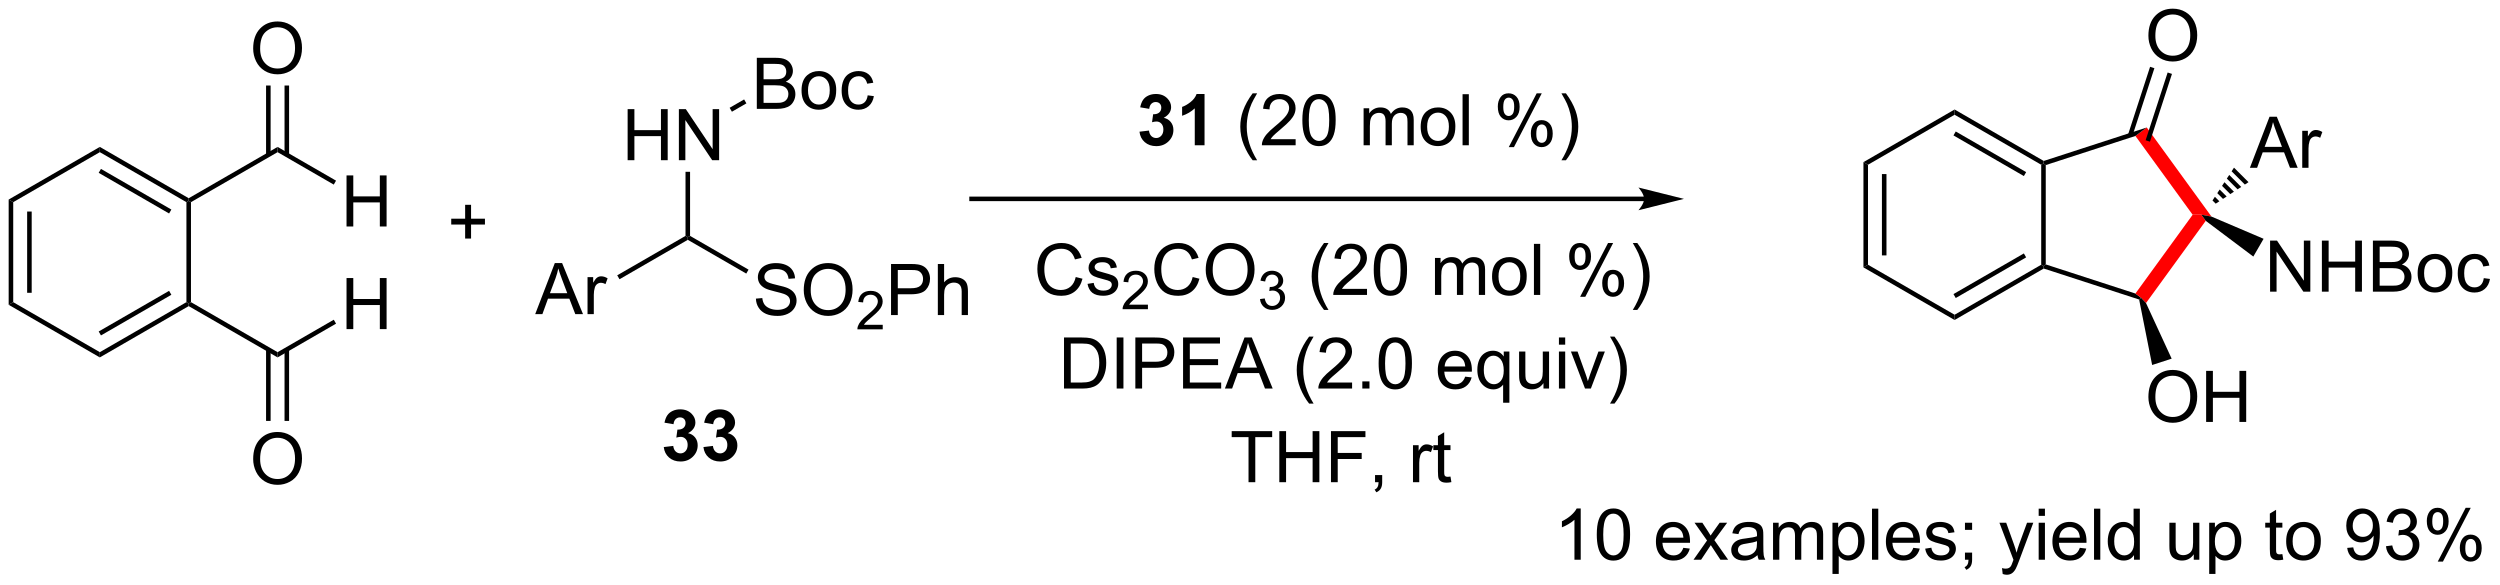 <?xml version="1.0" encoding="UTF-8"?>
<!DOCTYPE svg PUBLIC '-//W3C//DTD SVG 1.0//EN'
          'http://www.w3.org/TR/2001/REC-SVG-20010904/DTD/svg10.dtd'>
<svg stroke-dasharray="none" shape-rendering="auto" xmlns="http://www.w3.org/2000/svg" font-family="'Dialog'" text-rendering="auto" width="769" fill-opacity="1" color-interpolation="auto" color-rendering="auto" preserveAspectRatio="xMidYMid meet" font-size="12px" viewBox="0 0 769 180" fill="black" xmlns:xlink="http://www.w3.org/1999/xlink" stroke="black" image-rendering="auto" stroke-miterlimit="10" stroke-linecap="square" stroke-linejoin="miter" font-style="normal" stroke-width="1" height="180" stroke-dashoffset="0" font-weight="normal" stroke-opacity="1"
><!--Generated by the Batik Graphics2D SVG Generator--><defs id="genericDefs"
  /><g
  ><defs id="defs1"
    ><clipPath clipPathUnits="userSpaceOnUse" id="clipPath1"
      ><path d="M0.633 1.598 L288.844 1.598 L288.844 68.894 L0.633 68.894 L0.633 1.598 Z"
      /></clipPath
      ><clipPath clipPathUnits="userSpaceOnUse" id="clipPath2"
      ><path d="M1.741 0.592 L1.741 66.017 L281.938 66.017 L281.938 0.592 Z"
      /></clipPath
    ></defs
    ><g transform="scale(2.667,2.667) translate(-0.633,-1.598) matrix(1.029,0,0,1.029,-1.158,0.989)"
    ><path d="M186.024 22.628 L110.639 22.628 L110.384 22.628 L110.384 23.138 L110.639 23.138 L186.024 23.138 L186.279 23.138 L186.279 22.628 L186.024 22.628 ZM190.488 22.883 L185.386 21.608 C185.386 21.608 186.024 22.325 186.024 22.883 C186.024 23.441 185.386 24.159 185.386 24.159 Z" stroke="none" clip-path="url(#clipPath2)"
    /></g
    ><g transform="matrix(2.743,0,0,2.743,-4.776,-1.623)"
    ><path d="M129.523 15.36 L130.585 15.233 Q130.635 15.639 130.856 15.855 Q131.08 16.069 131.398 16.069 Q131.736 16.069 131.968 15.811 Q132.202 15.553 132.202 15.115 Q132.202 14.701 131.978 14.459 Q131.757 14.217 131.437 14.217 Q131.226 14.217 130.931 14.298 L131.054 13.404 Q131.499 13.415 131.734 13.212 Q131.968 13.006 131.968 12.665 Q131.968 12.376 131.796 12.204 Q131.624 12.032 131.338 12.032 Q131.056 12.032 130.856 12.227 Q130.658 12.423 130.616 12.798 L129.603 12.626 Q129.71 12.108 129.921 11.798 Q130.135 11.485 130.515 11.308 Q130.898 11.131 131.369 11.131 Q132.179 11.131 132.666 11.647 Q133.07 12.069 133.07 12.6 Q133.07 13.352 132.244 13.803 Q132.736 13.907 133.03 14.274 Q133.327 14.641 133.327 15.162 Q133.327 15.915 132.775 16.449 Q132.226 16.98 131.405 16.98 Q130.627 16.98 130.114 16.532 Q129.603 16.084 129.523 15.36 ZM136.818 16.881 L135.722 16.881 L135.722 12.743 Q135.12 13.306 134.303 13.576 L134.303 12.579 Q134.732 12.438 135.235 12.048 Q135.74 11.654 135.928 11.131 L136.818 11.131 L136.818 16.881 Z" stroke="none" clip-path="url(#clipPath2)"
    /></g
    ><g transform="matrix(2.743,0,0,2.743,-4.776,-1.623)"
    ><path d="M142.214 18.566 Q141.631 17.831 141.227 16.847 Q140.826 15.86 140.826 14.806 Q140.826 13.876 141.128 13.024 Q141.48 12.037 142.214 11.056 L142.717 11.056 Q142.245 11.868 142.092 12.217 Q141.855 12.756 141.717 13.342 Q141.55 14.071 141.55 14.811 Q141.55 16.688 142.717 18.566 L142.214 18.566 ZM147.034 16.204 L147.034 16.881 L143.248 16.881 Q143.24 16.626 143.331 16.391 Q143.475 16.006 143.792 15.631 Q144.113 15.256 144.714 14.764 Q145.646 13.998 145.975 13.55 Q146.303 13.102 146.303 12.704 Q146.303 12.287 146.003 12.001 Q145.706 11.712 145.225 11.712 Q144.717 11.712 144.412 12.016 Q144.107 12.321 144.105 12.86 L143.381 12.787 Q143.456 11.977 143.941 11.556 Q144.425 11.131 145.24 11.131 Q146.066 11.131 146.545 11.589 Q147.027 12.045 147.027 12.72 Q147.027 13.063 146.886 13.397 Q146.745 13.727 146.417 14.095 Q146.092 14.462 145.334 15.102 Q144.701 15.634 144.521 15.824 Q144.342 16.014 144.225 16.204 L147.034 16.204 ZM147.788 14.056 Q147.788 13.04 147.997 12.423 Q148.205 11.803 148.616 11.467 Q149.03 11.131 149.655 11.131 Q150.116 11.131 150.463 11.316 Q150.812 11.501 151.038 11.852 Q151.265 12.201 151.393 12.704 Q151.523 13.204 151.523 14.056 Q151.523 15.063 151.314 15.683 Q151.109 16.303 150.695 16.641 Q150.283 16.98 149.655 16.98 Q148.827 16.98 148.353 16.384 Q147.788 15.67 147.788 14.056 ZM148.51 14.056 Q148.51 15.467 148.84 15.933 Q149.171 16.399 149.655 16.399 Q150.14 16.399 150.468 15.931 Q150.799 15.462 150.799 14.056 Q150.799 12.641 150.468 12.178 Q150.14 11.712 149.648 11.712 Q149.163 11.712 148.874 12.123 Q148.51 12.647 148.51 14.056 ZM154.655 16.881 L154.655 12.733 L155.283 12.733 L155.283 13.313 Q155.478 13.009 155.801 12.824 Q156.127 12.639 156.541 12.639 Q157.002 12.639 157.296 12.832 Q157.593 13.022 157.713 13.365 Q158.205 12.639 158.994 12.639 Q159.611 12.639 159.942 12.98 Q160.275 13.321 160.275 14.032 L160.275 16.881 L159.577 16.881 L159.577 14.266 Q159.577 13.845 159.507 13.66 Q159.439 13.475 159.26 13.363 Q159.08 13.248 158.838 13.248 Q158.4 13.248 158.111 13.54 Q157.822 13.829 157.822 14.47 L157.822 16.881 L157.119 16.881 L157.119 14.186 Q157.119 13.717 156.947 13.483 Q156.775 13.248 156.385 13.248 Q156.088 13.248 155.835 13.404 Q155.585 13.561 155.471 13.863 Q155.359 14.162 155.359 14.727 L155.359 16.881 L154.655 16.881 ZM161.056 14.806 Q161.056 13.654 161.697 13.1 Q162.234 12.639 163.002 12.639 Q163.859 12.639 164.4 13.199 Q164.945 13.759 164.945 14.748 Q164.945 15.548 164.702 16.009 Q164.463 16.467 164.005 16.722 Q163.546 16.975 163.002 16.975 Q162.132 16.975 161.593 16.418 Q161.056 15.858 161.056 14.806 ZM161.78 14.806 Q161.78 15.602 162.127 16.001 Q162.476 16.397 163.002 16.397 Q163.525 16.397 163.872 15.998 Q164.221 15.6 164.221 14.782 Q164.221 14.014 163.872 13.618 Q163.523 13.22 163.002 13.22 Q162.476 13.22 162.127 13.615 Q161.78 14.009 161.78 14.806 ZM165.753 16.881 L165.753 11.154 L166.456 11.154 L166.456 16.881 L165.753 16.881 ZM169.706 12.529 Q169.706 11.915 170.014 11.485 Q170.323 11.056 170.909 11.056 Q171.448 11.056 171.8 11.441 Q172.154 11.826 172.154 12.571 Q172.154 13.298 171.797 13.691 Q171.441 14.084 170.917 14.084 Q170.396 14.084 170.05 13.699 Q169.706 13.311 169.706 12.529 ZM170.928 11.54 Q170.667 11.54 170.493 11.766 Q170.318 11.993 170.318 12.6 Q170.318 13.149 170.493 13.376 Q170.67 13.6 170.928 13.6 Q171.193 13.6 171.368 13.373 Q171.542 13.147 171.542 12.545 Q171.542 11.99 171.365 11.766 Q171.191 11.54 170.928 11.54 ZM170.933 17.092 L174.066 11.056 L174.636 11.056 L171.514 17.092 L170.933 17.092 ZM173.409 15.537 Q173.409 14.92 173.717 14.493 Q174.027 14.063 174.615 14.063 Q175.154 14.063 175.508 14.449 Q175.863 14.834 175.863 15.579 Q175.863 16.305 175.503 16.699 Q175.146 17.092 174.62 17.092 Q174.1 17.092 173.753 16.704 Q173.409 16.313 173.409 15.537 ZM174.636 14.548 Q174.37 14.548 174.196 14.774 Q174.021 15.001 174.021 15.608 Q174.021 16.154 174.196 16.381 Q174.373 16.608 174.631 16.608 Q174.902 16.608 175.073 16.381 Q175.248 16.154 175.248 15.553 Q175.248 14.998 175.071 14.774 Q174.896 14.548 174.636 14.548 ZM177.343 18.566 L176.838 18.566 Q178.007 16.688 178.007 14.811 Q178.007 14.076 177.838 13.352 Q177.705 12.766 177.468 12.227 Q177.314 11.876 176.838 11.056 L177.343 11.056 Q178.077 12.037 178.429 13.024 Q178.728 13.876 178.728 14.806 Q178.728 15.86 178.325 16.847 Q177.921 17.831 177.343 18.566 Z" stroke="none" clip-path="url(#clipPath2)"
    /></g
    ><g transform="matrix(2.743,0,0,2.743,-4.776,-1.623)"
    ><path d="M179.004 63.36 L178.3 63.36 L178.3 58.878 Q178.045 59.12 177.634 59.362 Q177.222 59.605 176.894 59.727 L176.894 59.047 Q177.483 58.769 177.923 58.375 Q178.366 57.98 178.55 57.61 L179.004 57.61 L179.004 63.36 ZM180.804 60.534 Q180.804 59.519 181.013 58.901 Q181.221 58.282 181.633 57.946 Q182.047 57.61 182.672 57.61 Q183.133 57.61 183.479 57.795 Q183.828 57.98 184.054 58.331 Q184.281 58.68 184.409 59.183 Q184.539 59.683 184.539 60.534 Q184.539 61.542 184.331 62.162 Q184.125 62.782 183.711 63.12 Q183.299 63.459 182.672 63.459 Q181.844 63.459 181.37 62.862 Q180.804 62.149 180.804 60.534 ZM181.526 60.534 Q181.526 61.946 181.857 62.412 Q182.187 62.878 182.672 62.878 Q183.156 62.878 183.484 62.409 Q183.815 61.941 183.815 60.534 Q183.815 59.12 183.484 58.657 Q183.156 58.191 182.664 58.191 Q182.179 58.191 181.89 58.602 Q181.526 59.125 181.526 60.534 ZM190.51 62.024 L191.237 62.112 Q191.065 62.75 190.599 63.102 Q190.135 63.453 189.414 63.453 Q188.502 63.453 187.969 62.894 Q187.437 62.331 187.437 61.321 Q187.437 60.274 187.976 59.696 Q188.515 59.118 189.375 59.118 Q190.206 59.118 190.732 59.685 Q191.26 60.25 191.26 61.276 Q191.26 61.339 191.258 61.464 L188.164 61.464 Q188.203 62.149 188.549 62.513 Q188.898 62.875 189.416 62.875 Q189.804 62.875 190.078 62.672 Q190.351 62.469 190.51 62.024 ZM188.203 60.886 L190.518 60.886 Q190.471 60.362 190.252 60.102 Q189.916 59.696 189.383 59.696 Q188.898 59.696 188.567 60.021 Q188.237 60.344 188.203 60.886 ZM191.652 63.36 L193.168 61.203 L191.764 59.211 L192.644 59.211 L193.28 60.183 Q193.459 60.461 193.569 60.649 Q193.741 60.391 193.887 60.191 L194.584 59.211 L195.425 59.211 L193.991 61.164 L195.535 63.36 L194.67 63.36 L193.819 62.071 L193.592 61.722 L192.504 63.36 L191.652 63.36 ZM198.827 62.847 Q198.436 63.18 198.074 63.318 Q197.715 63.453 197.3 63.453 Q196.616 63.453 196.249 63.12 Q195.881 62.784 195.881 62.266 Q195.881 61.961 196.019 61.709 Q196.16 61.456 196.384 61.305 Q196.608 61.151 196.889 61.073 Q197.097 61.019 197.514 60.969 Q198.366 60.868 198.769 60.727 Q198.772 60.581 198.772 60.542 Q198.772 60.112 198.574 59.938 Q198.303 59.698 197.772 59.698 Q197.277 59.698 197.04 59.873 Q196.803 60.047 196.691 60.487 L196.004 60.394 Q196.097 59.953 196.311 59.683 Q196.527 59.409 196.933 59.263 Q197.34 59.118 197.874 59.118 Q198.405 59.118 198.735 59.243 Q199.069 59.368 199.225 59.558 Q199.381 59.745 199.444 60.034 Q199.48 60.214 199.48 60.683 L199.48 61.62 Q199.48 62.602 199.524 62.862 Q199.569 63.12 199.702 63.36 L198.967 63.36 Q198.858 63.141 198.827 62.847 ZM198.769 61.276 Q198.387 61.433 197.621 61.542 Q197.186 61.605 197.006 61.683 Q196.827 61.761 196.728 61.912 Q196.631 62.063 196.631 62.245 Q196.631 62.526 196.845 62.714 Q197.058 62.901 197.467 62.901 Q197.874 62.901 198.189 62.724 Q198.506 62.547 198.655 62.237 Q198.769 62 198.769 61.534 L198.769 61.276 ZM200.57 63.36 L200.57 59.211 L201.198 59.211 L201.198 59.792 Q201.393 59.487 201.716 59.303 Q202.041 59.118 202.456 59.118 Q202.916 59.118 203.211 59.31 Q203.508 59.5 203.627 59.844 Q204.12 59.118 204.909 59.118 Q205.526 59.118 205.857 59.459 Q206.19 59.8 206.19 60.511 L206.19 63.36 L205.492 63.36 L205.492 60.745 Q205.492 60.323 205.422 60.138 Q205.354 59.953 205.174 59.842 Q204.995 59.727 204.752 59.727 Q204.315 59.727 204.026 60.019 Q203.737 60.308 203.737 60.948 L203.737 63.36 L203.034 63.36 L203.034 60.664 Q203.034 60.196 202.862 59.961 Q202.69 59.727 202.299 59.727 Q202.002 59.727 201.75 59.883 Q201.5 60.039 201.385 60.342 Q201.273 60.641 201.273 61.206 L201.273 63.36 L200.57 63.36 ZM207.234 64.951 L207.234 59.211 L207.875 59.211 L207.875 59.75 Q208.101 59.433 208.385 59.276 Q208.672 59.118 209.078 59.118 Q209.609 59.118 210.015 59.391 Q210.422 59.664 210.627 60.162 Q210.836 60.659 210.836 61.253 Q210.836 61.891 210.607 62.401 Q210.377 62.909 209.942 63.183 Q209.508 63.453 209.026 63.453 Q208.674 63.453 208.396 63.305 Q208.117 63.157 207.937 62.93 L207.937 64.951 L207.234 64.951 ZM207.87 61.308 Q207.87 62.11 208.192 62.493 Q208.518 62.875 208.979 62.875 Q209.448 62.875 209.781 62.48 Q210.117 62.081 210.117 61.25 Q210.117 60.456 209.789 60.063 Q209.463 59.667 209.01 59.667 Q208.562 59.667 208.216 60.089 Q207.87 60.508 207.87 61.308 ZM211.668 63.36 L211.668 57.633 L212.371 57.633 L212.371 63.36 L211.668 63.36 ZM216.299 62.024 L217.026 62.112 Q216.854 62.75 216.388 63.102 Q215.924 63.453 215.203 63.453 Q214.291 63.453 213.758 62.894 Q213.226 62.331 213.226 61.321 Q213.226 60.274 213.765 59.696 Q214.304 59.118 215.164 59.118 Q215.995 59.118 216.521 59.685 Q217.049 60.25 217.049 61.276 Q217.049 61.339 217.047 61.464 L213.953 61.464 Q213.992 62.149 214.338 62.513 Q214.687 62.875 215.206 62.875 Q215.594 62.875 215.867 62.672 Q216.14 62.469 216.299 62.024 ZM213.992 60.886 L216.307 60.886 Q216.26 60.362 216.041 60.102 Q215.706 59.696 215.172 59.696 Q214.687 59.696 214.357 60.021 Q214.026 60.344 213.992 60.886 ZM217.629 62.12 L218.324 62.011 Q218.381 62.43 218.649 62.654 Q218.918 62.875 219.397 62.875 Q219.881 62.875 220.116 62.678 Q220.35 62.48 220.35 62.214 Q220.35 61.977 220.144 61.839 Q219.999 61.745 219.425 61.602 Q218.652 61.407 218.353 61.263 Q218.053 61.12 217.899 60.87 Q217.746 60.618 217.746 60.313 Q217.746 60.034 217.871 59.8 Q217.999 59.563 218.217 59.407 Q218.381 59.284 218.665 59.201 Q218.949 59.118 219.272 59.118 Q219.762 59.118 220.129 59.258 Q220.499 59.399 220.673 59.638 Q220.85 59.878 220.918 60.282 L220.23 60.375 Q220.183 60.055 219.957 59.875 Q219.733 59.696 219.324 59.696 Q218.84 59.696 218.631 59.857 Q218.425 60.016 218.425 60.23 Q218.425 60.368 218.512 60.477 Q218.597 60.589 218.78 60.664 Q218.887 60.703 219.402 60.844 Q220.147 61.042 220.441 61.17 Q220.738 61.297 220.905 61.539 Q221.074 61.782 221.074 62.141 Q221.074 62.493 220.868 62.803 Q220.662 63.112 220.274 63.284 Q219.889 63.453 219.402 63.453 Q218.592 63.453 218.168 63.118 Q217.746 62.782 217.629 62.12 ZM222.092 60.011 L222.092 59.211 L222.894 59.211 L222.894 60.011 L222.092 60.011 ZM222.092 63.36 L222.092 62.558 L222.894 62.558 L222.894 63.36 Q222.894 63.803 222.738 64.073 Q222.582 64.344 222.241 64.493 L222.045 64.193 Q222.269 64.094 222.374 63.904 Q222.48 63.717 222.491 63.36 L222.092 63.36 ZM226.324 64.959 L226.246 64.297 Q226.475 64.36 226.647 64.36 Q226.881 64.36 227.022 64.282 Q227.162 64.204 227.254 64.063 Q227.319 63.959 227.467 63.539 Q227.488 63.482 227.53 63.368 L225.957 59.211 L226.715 59.211 L227.577 61.612 Q227.746 62.071 227.879 62.573 Q227.999 62.089 228.168 61.628 L229.053 59.211 L229.756 59.211 L228.178 63.43 Q227.925 64.115 227.785 64.373 Q227.597 64.719 227.355 64.881 Q227.113 65.045 226.777 65.045 Q226.574 65.045 226.324 64.959 ZM230.358 58.441 L230.358 57.633 L231.061 57.633 L231.061 58.441 L230.358 58.441 ZM230.358 63.36 L230.358 59.211 L231.061 59.211 L231.061 63.36 L230.358 63.36 ZM234.971 62.024 L235.698 62.112 Q235.526 62.75 235.06 63.102 Q234.596 63.453 233.875 63.453 Q232.963 63.453 232.429 62.894 Q231.898 62.331 231.898 61.321 Q231.898 60.274 232.437 59.696 Q232.976 59.118 233.836 59.118 Q234.666 59.118 235.192 59.685 Q235.721 60.25 235.721 61.276 Q235.721 61.339 235.719 61.464 L232.625 61.464 Q232.664 62.149 233.01 62.513 Q233.359 62.875 233.877 62.875 Q234.265 62.875 234.539 62.672 Q234.812 62.469 234.971 62.024 ZM232.664 60.886 L234.979 60.886 Q234.932 60.362 234.713 60.102 Q234.377 59.696 233.844 59.696 Q233.359 59.696 233.028 60.021 Q232.698 60.344 232.664 60.886 ZM236.566 63.36 L236.566 57.633 L237.269 57.633 L237.269 63.36 L236.566 63.36 ZM241.049 63.36 L241.049 62.836 Q240.656 63.453 239.89 63.453 Q239.393 63.453 238.976 63.18 Q238.562 62.907 238.333 62.417 Q238.104 61.925 238.104 61.289 Q238.104 60.667 238.31 60.162 Q238.518 59.657 238.932 59.388 Q239.346 59.118 239.859 59.118 Q240.234 59.118 240.526 59.276 Q240.82 59.433 241.002 59.688 L241.002 57.633 L241.703 57.633 L241.703 63.36 L241.049 63.36 ZM238.828 61.289 Q238.828 62.086 239.164 62.482 Q239.5 62.875 239.956 62.875 Q240.416 62.875 240.739 62.498 Q241.062 62.12 241.062 61.347 Q241.062 60.495 240.734 60.097 Q240.406 59.698 239.924 59.698 Q239.456 59.698 239.14 60.081 Q238.828 60.464 238.828 61.289 ZM247.75 63.36 L247.75 62.75 Q247.265 63.453 246.432 63.453 Q246.065 63.453 245.747 63.313 Q245.429 63.172 245.273 62.959 Q245.12 62.745 245.057 62.438 Q245.015 62.23 245.015 61.782 L245.015 59.211 L245.719 59.211 L245.719 61.511 Q245.719 62.063 245.76 62.253 Q245.828 62.532 246.041 62.691 Q246.258 62.847 246.573 62.847 Q246.89 62.847 247.166 62.685 Q247.445 62.524 247.56 62.245 Q247.674 61.964 247.674 61.433 L247.674 59.211 L248.377 59.211 L248.377 63.36 L247.75 63.36 ZM249.48 64.951 L249.48 59.211 L250.121 59.211 L250.121 59.75 Q250.347 59.433 250.631 59.276 Q250.918 59.118 251.324 59.118 Q251.855 59.118 252.262 59.391 Q252.668 59.664 252.874 60.162 Q253.082 60.659 253.082 61.253 Q253.082 61.891 252.853 62.401 Q252.624 62.909 252.189 63.183 Q251.754 63.453 251.272 63.453 Q250.92 63.453 250.642 63.305 Q250.363 63.157 250.183 62.93 L250.183 64.951 L249.48 64.951 ZM250.116 61.308 Q250.116 62.11 250.439 62.493 Q250.764 62.875 251.225 62.875 Q251.694 62.875 252.027 62.48 Q252.363 62.081 252.363 61.25 Q252.363 60.456 252.035 60.063 Q251.709 59.667 251.256 59.667 Q250.808 59.667 250.462 60.089 Q250.116 60.508 250.116 61.308 ZM257.686 62.73 L257.788 63.352 Q257.491 63.414 257.256 63.414 Q256.873 63.414 256.663 63.295 Q256.452 63.172 256.366 62.974 Q256.28 62.776 256.28 62.144 L256.28 59.758 L255.764 59.758 L255.764 59.211 L256.28 59.211 L256.28 58.183 L256.98 57.761 L256.98 59.211 L257.686 59.211 L257.686 59.758 L256.98 59.758 L256.98 62.183 Q256.98 62.485 257.017 62.571 Q257.053 62.657 257.137 62.709 Q257.222 62.758 257.379 62.758 Q257.496 62.758 257.686 62.73 ZM258.112 61.284 Q258.112 60.133 258.752 59.578 Q259.289 59.118 260.057 59.118 Q260.914 59.118 261.455 59.678 Q262 60.237 262 61.227 Q262 62.026 261.758 62.487 Q261.518 62.946 261.06 63.201 Q260.601 63.453 260.057 63.453 Q259.187 63.453 258.648 62.896 Q258.112 62.336 258.112 61.284 ZM258.836 61.284 Q258.836 62.081 259.182 62.48 Q259.531 62.875 260.057 62.875 Q260.58 62.875 260.927 62.477 Q261.276 62.078 261.276 61.261 Q261.276 60.493 260.927 60.097 Q260.578 59.698 260.057 59.698 Q259.531 59.698 259.182 60.094 Q258.836 60.487 258.836 61.284 ZM264.955 62.034 L265.633 61.972 Q265.719 62.448 265.961 62.664 Q266.203 62.878 266.58 62.878 Q266.906 62.878 267.148 62.73 Q267.393 62.581 267.549 62.334 Q267.705 62.086 267.81 61.664 Q267.916 61.243 267.916 60.805 Q267.916 60.758 267.914 60.664 Q267.703 61 267.336 61.209 Q266.971 61.417 266.547 61.417 Q265.836 61.417 265.344 60.901 Q264.851 60.386 264.851 59.542 Q264.851 58.672 265.364 58.141 Q265.877 57.61 266.651 57.61 Q267.211 57.61 267.672 57.912 Q268.135 58.211 268.375 58.769 Q268.617 59.323 268.617 60.378 Q268.617 61.477 268.377 62.128 Q268.14 62.776 267.669 63.118 Q267.198 63.459 266.565 63.459 Q265.893 63.459 265.466 63.086 Q265.041 62.711 264.955 62.034 ZM267.836 59.508 Q267.836 58.901 267.513 58.547 Q267.19 58.191 266.737 58.191 Q266.268 58.191 265.919 58.573 Q265.573 58.956 265.573 59.566 Q265.573 60.112 265.903 60.456 Q266.234 60.797 266.719 60.797 Q267.205 60.797 267.521 60.456 Q267.836 60.112 267.836 59.508 ZM269.303 61.847 L270.006 61.753 Q270.129 62.352 270.418 62.615 Q270.709 62.878 271.129 62.878 Q271.623 62.878 271.965 62.534 Q272.308 62.191 272.308 61.683 Q272.308 61.198 271.991 60.886 Q271.676 60.571 271.186 60.571 Q270.988 60.571 270.691 60.649 L270.769 60.032 Q270.84 60.039 270.881 60.039 Q271.332 60.039 271.691 59.805 Q272.051 59.571 272.051 59.081 Q272.051 58.696 271.788 58.443 Q271.527 58.188 271.113 58.188 Q270.702 58.188 270.428 58.446 Q270.155 58.703 270.077 59.219 L269.373 59.094 Q269.504 58.386 269.959 57.998 Q270.418 57.61 271.097 57.61 Q271.566 57.61 271.959 57.81 Q272.355 58.011 272.564 58.36 Q272.772 58.706 272.772 59.097 Q272.772 59.469 272.571 59.774 Q272.373 60.078 271.983 60.258 Q272.491 60.375 272.772 60.745 Q273.053 61.112 273.053 61.667 Q273.053 62.417 272.506 62.941 Q271.959 63.461 271.123 63.461 Q270.371 63.461 269.871 63.013 Q269.373 62.563 269.303 61.847 ZM273.883 59.008 Q273.883 58.394 274.19 57.964 Q274.5 57.534 275.086 57.534 Q275.625 57.534 275.976 57.92 Q276.33 58.305 276.33 59.05 Q276.33 59.776 275.974 60.17 Q275.617 60.563 275.094 60.563 Q274.573 60.563 274.226 60.178 Q273.883 59.789 273.883 59.008 ZM275.104 58.019 Q274.844 58.019 274.669 58.245 Q274.495 58.472 274.495 59.078 Q274.495 59.628 274.669 59.855 Q274.846 60.078 275.104 60.078 Q275.37 60.078 275.544 59.852 Q275.719 59.625 275.719 59.024 Q275.719 58.469 275.541 58.245 Q275.367 58.019 275.104 58.019 ZM275.109 63.571 L278.242 57.534 L278.812 57.534 L275.69 63.571 L275.109 63.571 ZM277.586 62.016 Q277.586 61.399 277.893 60.972 Q278.203 60.542 278.791 60.542 Q279.33 60.542 279.685 60.928 Q280.039 61.313 280.039 62.058 Q280.039 62.784 279.68 63.178 Q279.323 63.571 278.797 63.571 Q278.276 63.571 277.93 63.183 Q277.586 62.792 277.586 62.016 ZM278.812 61.026 Q278.547 61.026 278.372 61.253 Q278.198 61.48 278.198 62.086 Q278.198 62.633 278.372 62.86 Q278.549 63.086 278.807 63.086 Q279.078 63.086 279.25 62.86 Q279.424 62.633 279.424 62.032 Q279.424 61.477 279.247 61.253 Q279.073 61.026 278.812 61.026 Z" stroke="none" clip-path="url(#clipPath2)"
    /></g
    ><g transform="matrix(2.743,0,0,2.743,-4.776,-1.623)"
    ><path d="M53.902 27.343 L53.902 25.772 L52.342 25.772 L52.342 25.116 L53.902 25.116 L53.902 23.559 L54.566 23.559 L54.566 25.116 L56.123 25.116 L56.123 25.772 L54.566 25.772 L54.566 27.343 L53.902 27.343 Z" stroke="none" clip-path="url(#clipPath2)"
    /></g
    ><g transform="matrix(2.743,0,0,2.743,-4.776,-1.623)"
    ><path d="M122.374 31.657 L123.132 31.847 Q122.895 32.782 122.275 33.274 Q121.656 33.763 120.762 33.763 Q119.835 33.763 119.254 33.386 Q118.676 33.008 118.372 32.295 Q118.07 31.578 118.07 30.758 Q118.07 29.862 118.411 29.198 Q118.754 28.532 119.385 28.185 Q120.015 27.839 120.773 27.839 Q121.632 27.839 122.218 28.276 Q122.804 28.714 123.036 29.508 L122.288 29.683 Q122.09 29.058 121.71 28.774 Q121.333 28.487 120.757 28.487 Q120.098 28.487 119.653 28.805 Q119.21 29.12 119.031 29.654 Q118.851 30.188 118.851 30.753 Q118.851 31.485 119.064 32.029 Q119.278 32.573 119.726 32.844 Q120.176 33.112 120.7 33.112 Q121.335 33.112 121.775 32.745 Q122.218 32.378 122.374 31.657 ZM123.696 32.425 L124.391 32.315 Q124.448 32.735 124.717 32.959 Q124.985 33.18 125.464 33.18 Q125.948 33.18 126.183 32.982 Q126.417 32.784 126.417 32.519 Q126.417 32.282 126.212 32.144 Q126.066 32.05 125.493 31.907 Q124.719 31.711 124.42 31.568 Q124.12 31.425 123.967 31.175 Q123.813 30.922 123.813 30.617 Q123.813 30.339 123.938 30.105 Q124.066 29.867 124.284 29.711 Q124.448 29.589 124.732 29.506 Q125.016 29.422 125.339 29.422 Q125.829 29.422 126.196 29.563 Q126.566 29.703 126.74 29.943 Q126.917 30.183 126.985 30.586 L126.297 30.68 Q126.251 30.36 126.024 30.18 Q125.8 30 125.391 30 Q124.907 30 124.698 30.162 Q124.493 30.321 124.493 30.534 Q124.493 30.672 124.579 30.782 Q124.665 30.894 124.847 30.969 Q124.954 31.008 125.469 31.149 Q126.214 31.347 126.508 31.474 Q126.805 31.602 126.972 31.844 Q127.141 32.086 127.141 32.446 Q127.141 32.797 126.935 33.107 Q126.73 33.417 126.342 33.589 Q125.956 33.758 125.469 33.758 Q124.659 33.758 124.235 33.422 Q123.813 33.086 123.696 32.425 Z" stroke="none" clip-path="url(#clipPath2)"
    /></g
    ><g transform="matrix(2.743,0,0,2.743,-4.776,-1.623)"
    ><path d="M130.47 34.757 L130.47 35.264 L127.63 35.264 Q127.624 35.073 127.692 34.897 Q127.8 34.608 128.038 34.327 Q128.279 34.046 128.73 33.676 Q129.429 33.102 129.675 32.766 Q129.921 32.43 129.921 32.132 Q129.921 31.819 129.696 31.604 Q129.474 31.387 129.113 31.387 Q128.732 31.387 128.503 31.616 Q128.275 31.845 128.273 32.249 L127.73 32.194 Q127.786 31.587 128.15 31.27 Q128.513 30.952 129.124 30.952 Q129.743 30.952 130.103 31.296 Q130.464 31.637 130.464 32.143 Q130.464 32.401 130.359 32.651 Q130.253 32.899 130.007 33.175 Q129.763 33.45 129.195 33.93 Q128.72 34.329 128.585 34.471 Q128.45 34.614 128.363 34.757 L130.47 34.757 Z" stroke="none" clip-path="url(#clipPath2)"
    /></g
    ><g transform="matrix(2.743,0,0,2.743,-4.776,-1.623)"
    ><path d="M135.488 31.657 L136.246 31.847 Q136.009 32.782 135.389 33.274 Q134.77 33.763 133.876 33.763 Q132.949 33.763 132.369 33.386 Q131.791 33.008 131.486 32.295 Q131.184 31.578 131.184 30.758 Q131.184 29.862 131.525 29.198 Q131.869 28.532 132.499 28.185 Q133.129 27.839 133.887 27.839 Q134.746 27.839 135.332 28.276 Q135.918 28.714 136.15 29.508 L135.403 29.683 Q135.205 29.058 134.824 28.774 Q134.447 28.487 133.871 28.487 Q133.212 28.487 132.767 28.805 Q132.324 29.12 132.145 29.654 Q131.965 30.188 131.965 30.753 Q131.965 31.485 132.179 32.029 Q132.392 32.573 132.84 32.844 Q133.291 33.112 133.814 33.112 Q134.449 33.112 134.889 32.745 Q135.332 32.378 135.488 31.657 ZM136.951 30.875 Q136.951 29.448 137.716 28.644 Q138.482 27.836 139.693 27.836 Q140.484 27.836 141.12 28.216 Q141.758 28.594 142.091 29.271 Q142.427 29.948 142.427 30.808 Q142.427 31.68 142.076 32.367 Q141.724 33.055 141.078 33.409 Q140.435 33.763 139.688 33.763 Q138.88 33.763 138.242 33.373 Q137.607 32.98 137.279 32.305 Q136.951 31.628 136.951 30.875 ZM137.732 30.886 Q137.732 31.922 138.287 32.519 Q138.844 33.112 139.685 33.112 Q140.539 33.112 141.091 32.511 Q141.646 31.909 141.646 30.805 Q141.646 30.105 141.409 29.584 Q141.172 29.063 140.716 28.776 Q140.263 28.487 139.695 28.487 Q138.891 28.487 138.31 29.042 Q137.732 29.594 137.732 30.886 Z" stroke="none" clip-path="url(#clipPath2)"
    /></g
    ><g transform="matrix(2.743,0,0,2.743,-4.776,-1.623)"
    ><path d="M143.037 34.13 L143.565 34.059 Q143.656 34.508 143.873 34.706 Q144.092 34.903 144.406 34.903 Q144.778 34.903 145.033 34.645 Q145.291 34.387 145.291 34.007 Q145.291 33.643 145.053 33.409 Q144.816 33.173 144.449 33.173 Q144.301 33.173 144.078 33.231 L144.137 32.768 Q144.19 32.774 144.221 32.774 Q144.559 32.774 144.828 32.598 Q145.098 32.423 145.098 32.055 Q145.098 31.766 144.9 31.577 Q144.705 31.386 144.395 31.386 Q144.086 31.386 143.881 31.579 Q143.676 31.772 143.617 32.159 L143.09 32.065 Q143.188 31.534 143.529 31.243 Q143.873 30.952 144.383 30.952 Q144.734 30.952 145.029 31.102 Q145.326 31.253 145.483 31.514 Q145.639 31.774 145.639 32.067 Q145.639 32.346 145.488 32.575 Q145.34 32.803 145.047 32.938 Q145.428 33.026 145.639 33.303 Q145.85 33.579 145.85 33.995 Q145.85 34.557 145.44 34.95 Q145.029 35.341 144.403 35.341 Q143.838 35.341 143.463 35.005 Q143.09 34.667 143.037 34.13 Z" stroke="none" clip-path="url(#clipPath2)"
    /></g
    ><g transform="matrix(2.743,0,0,2.743,-4.776,-1.623)"
    ><path d="M150.217 35.349 Q149.634 34.615 149.23 33.63 Q148.829 32.644 148.829 31.589 Q148.829 30.659 149.131 29.808 Q149.483 28.821 150.217 27.839 L150.72 27.839 Q150.249 28.651 150.095 29 Q149.858 29.539 149.72 30.125 Q149.553 30.855 149.553 31.594 Q149.553 33.472 150.72 35.349 L150.217 35.349 ZM155.038 32.987 L155.038 33.664 L151.251 33.664 Q151.243 33.409 151.334 33.175 Q151.478 32.789 151.795 32.414 Q152.116 32.039 152.717 31.547 Q153.649 30.782 153.978 30.334 Q154.306 29.886 154.306 29.487 Q154.306 29.071 154.006 28.784 Q153.709 28.495 153.228 28.495 Q152.72 28.495 152.415 28.8 Q152.111 29.105 152.108 29.644 L151.384 29.571 Q151.459 28.761 151.944 28.339 Q152.428 27.914 153.243 27.914 Q154.069 27.914 154.548 28.373 Q155.03 28.828 155.03 29.503 Q155.03 29.847 154.889 30.18 Q154.749 30.511 154.42 30.878 Q154.095 31.245 153.337 31.886 Q152.704 32.417 152.524 32.607 Q152.345 32.797 152.228 32.987 L155.038 32.987 ZM155.792 30.839 Q155.792 29.823 156 29.206 Q156.208 28.586 156.62 28.25 Q157.034 27.914 157.659 27.914 Q158.12 27.914 158.466 28.099 Q158.815 28.284 159.042 28.636 Q159.268 28.985 159.396 29.487 Q159.526 29.987 159.526 30.839 Q159.526 31.847 159.317 32.467 Q159.112 33.086 158.698 33.425 Q158.286 33.763 157.659 33.763 Q156.831 33.763 156.357 33.167 Q155.792 32.453 155.792 30.839 ZM156.513 30.839 Q156.513 32.25 156.844 32.717 Q157.174 33.183 157.659 33.183 Q158.143 33.183 158.471 32.714 Q158.802 32.245 158.802 30.839 Q158.802 29.425 158.471 28.961 Q158.143 28.495 157.651 28.495 Q157.167 28.495 156.877 28.907 Q156.513 29.43 156.513 30.839 ZM162.659 33.664 L162.659 29.516 L163.286 29.516 L163.286 30.097 Q163.482 29.792 163.804 29.607 Q164.13 29.422 164.544 29.422 Q165.005 29.422 165.299 29.615 Q165.596 29.805 165.716 30.149 Q166.208 29.422 166.997 29.422 Q167.614 29.422 167.945 29.763 Q168.278 30.105 168.278 30.815 L168.278 33.664 L167.581 33.664 L167.581 31.05 Q167.581 30.628 167.51 30.443 Q167.442 30.258 167.263 30.146 Q167.083 30.032 166.841 30.032 Q166.403 30.032 166.114 30.323 Q165.825 30.612 165.825 31.253 L165.825 33.664 L165.122 33.664 L165.122 30.969 Q165.122 30.5 164.95 30.266 Q164.778 30.032 164.388 30.032 Q164.091 30.032 163.838 30.188 Q163.588 30.344 163.474 30.646 Q163.362 30.946 163.362 31.511 L163.362 33.664 L162.659 33.664 ZM169.06 31.589 Q169.06 30.438 169.7 29.883 Q170.237 29.422 171.005 29.422 Q171.862 29.422 172.403 29.982 Q172.948 30.542 172.948 31.532 Q172.948 32.331 172.706 32.792 Q172.466 33.25 172.008 33.505 Q171.549 33.758 171.005 33.758 Q170.135 33.758 169.596 33.201 Q169.06 32.641 169.06 31.589 ZM169.784 31.589 Q169.784 32.386 170.13 32.784 Q170.479 33.18 171.005 33.18 Q171.528 33.18 171.875 32.782 Q172.224 32.383 172.224 31.565 Q172.224 30.797 171.875 30.401 Q171.526 30.003 171.005 30.003 Q170.479 30.003 170.13 30.399 Q169.784 30.792 169.784 31.589 ZM173.756 33.664 L173.756 27.938 L174.459 27.938 L174.459 33.664 L173.756 33.664 ZM177.709 29.313 Q177.709 28.698 178.017 28.269 Q178.327 27.839 178.913 27.839 Q179.452 27.839 179.803 28.224 Q180.157 28.61 180.157 29.355 Q180.157 30.081 179.801 30.474 Q179.444 30.867 178.92 30.867 Q178.399 30.867 178.053 30.482 Q177.709 30.094 177.709 29.313 ZM178.931 28.323 Q178.67 28.323 178.496 28.55 Q178.321 28.776 178.321 29.383 Q178.321 29.933 178.496 30.159 Q178.673 30.383 178.931 30.383 Q179.196 30.383 179.371 30.157 Q179.545 29.93 179.545 29.328 Q179.545 28.774 179.368 28.55 Q179.194 28.323 178.931 28.323 ZM178.936 33.875 L182.069 27.839 L182.639 27.839 L179.517 33.875 L178.936 33.875 ZM181.413 32.321 Q181.413 31.703 181.72 31.276 Q182.03 30.847 182.618 30.847 Q183.157 30.847 183.512 31.232 Q183.866 31.617 183.866 32.362 Q183.866 33.089 183.506 33.482 Q183.149 33.875 182.624 33.875 Q182.103 33.875 181.756 33.487 Q181.413 33.097 181.413 32.321 ZM182.639 31.331 Q182.374 31.331 182.199 31.558 Q182.024 31.784 182.024 32.391 Q182.024 32.938 182.199 33.164 Q182.376 33.391 182.634 33.391 Q182.905 33.391 183.077 33.164 Q183.251 32.938 183.251 32.336 Q183.251 31.782 183.074 31.558 Q182.899 31.331 182.639 31.331 ZM185.346 35.349 L184.841 35.349 Q186.01 33.472 186.01 31.594 Q186.01 30.86 185.841 30.136 Q185.708 29.55 185.471 29.011 Q185.317 28.659 184.841 27.839 L185.346 27.839 Q186.081 28.821 186.432 29.808 Q186.732 30.659 186.732 31.589 Q186.732 32.644 186.328 33.63 Q185.924 34.615 185.346 35.349 Z" stroke="none" clip-path="url(#clipPath2)"
    /></g
    ><g transform="matrix(2.743,0,0,2.743,-4.776,-1.623)"
    ><path d="M121.059 44.164 L121.059 38.438 L123.033 38.438 Q123.699 38.438 124.051 38.519 Q124.543 38.633 124.892 38.93 Q125.345 39.313 125.569 39.909 Q125.793 40.503 125.793 41.269 Q125.793 41.922 125.639 42.427 Q125.489 42.93 125.249 43.261 Q125.012 43.589 124.728 43.779 Q124.447 43.969 124.046 44.068 Q123.645 44.164 123.126 44.164 L121.059 44.164 ZM121.817 43.487 L123.041 43.487 Q123.606 43.487 123.929 43.383 Q124.251 43.276 124.442 43.086 Q124.712 42.815 124.861 42.362 Q125.012 41.907 125.012 41.258 Q125.012 40.36 124.718 39.878 Q124.423 39.394 124.001 39.23 Q123.697 39.112 123.02 39.112 L121.817 39.112 L121.817 43.487 ZM126.966 44.164 L126.966 38.438 L127.724 38.438 L127.724 44.164 L126.966 44.164 ZM129.059 44.164 L129.059 38.438 L131.22 38.438 Q131.791 38.438 132.09 38.492 Q132.512 38.563 132.796 38.761 Q133.082 38.956 133.257 39.313 Q133.431 39.667 133.431 40.094 Q133.431 40.823 132.965 41.331 Q132.501 41.836 131.285 41.836 L129.817 41.836 L129.817 44.164 L129.059 44.164 ZM129.817 41.159 L131.298 41.159 Q132.033 41.159 132.34 40.886 Q132.65 40.612 132.65 40.117 Q132.65 39.758 132.468 39.503 Q132.285 39.245 131.988 39.164 Q131.798 39.112 131.283 39.112 L129.817 39.112 L129.817 41.159 ZM134.41 44.164 L134.41 38.438 L138.551 38.438 L138.551 39.112 L135.168 39.112 L135.168 40.867 L138.337 40.867 L138.337 41.539 L135.168 41.539 L135.168 43.487 L138.684 43.487 L138.684 44.164 L134.41 44.164 ZM139.1 44.164 L141.301 38.438 L142.119 38.438 L144.462 44.164 L143.598 44.164 L142.931 42.43 L140.535 42.43 L139.908 44.164 L139.1 44.164 ZM140.754 41.813 L142.697 41.813 L142.098 40.227 Q141.824 39.503 141.692 39.039 Q141.582 39.589 141.384 40.133 L140.754 41.813 ZM148.544 45.849 Q147.961 45.115 147.558 44.13 Q147.156 43.144 147.156 42.089 Q147.156 41.159 147.458 40.308 Q147.81 39.321 148.544 38.339 L149.047 38.339 Q148.576 39.151 148.422 39.5 Q148.185 40.039 148.047 40.625 Q147.88 41.355 147.88 42.094 Q147.88 43.972 149.047 45.849 L148.544 45.849 ZM153.365 43.487 L153.365 44.164 L149.578 44.164 Q149.571 43.909 149.662 43.675 Q149.805 43.289 150.123 42.914 Q150.443 42.539 151.044 42.047 Q151.977 41.282 152.305 40.834 Q152.633 40.386 152.633 39.987 Q152.633 39.571 152.333 39.284 Q152.037 38.995 151.555 38.995 Q151.047 38.995 150.742 39.3 Q150.438 39.605 150.435 40.144 L149.711 40.071 Q149.787 39.261 150.271 38.839 Q150.755 38.414 151.571 38.414 Q152.396 38.414 152.875 38.873 Q153.357 39.328 153.357 40.003 Q153.357 40.347 153.216 40.68 Q153.076 41.011 152.748 41.378 Q152.422 41.745 151.664 42.386 Q151.031 42.917 150.852 43.107 Q150.672 43.297 150.555 43.487 L153.365 43.487 ZM154.512 44.164 L154.512 43.362 L155.314 43.362 L155.314 44.164 L154.512 44.164 ZM156.341 41.339 Q156.341 40.323 156.55 39.706 Q156.758 39.086 157.169 38.75 Q157.583 38.414 158.208 38.414 Q158.669 38.414 159.016 38.599 Q159.365 38.784 159.591 39.136 Q159.818 39.485 159.946 39.987 Q160.076 40.487 160.076 41.339 Q160.076 42.347 159.867 42.967 Q159.662 43.586 159.248 43.925 Q158.836 44.263 158.208 44.263 Q157.38 44.263 156.906 43.667 Q156.341 42.953 156.341 41.339 ZM157.063 41.339 Q157.063 42.75 157.393 43.217 Q157.724 43.683 158.208 43.683 Q158.693 43.683 159.021 43.214 Q159.352 42.745 159.352 41.339 Q159.352 39.925 159.021 39.461 Q158.693 38.995 158.201 38.995 Q157.716 38.995 157.427 39.407 Q157.063 39.93 157.063 41.339 ZM166.047 42.828 L166.774 42.917 Q166.602 43.555 166.136 43.907 Q165.672 44.258 164.951 44.258 Q164.039 44.258 163.505 43.698 Q162.974 43.136 162.974 42.125 Q162.974 41.078 163.513 40.5 Q164.052 39.922 164.912 39.922 Q165.742 39.922 166.268 40.49 Q166.797 41.055 166.797 42.081 Q166.797 42.144 166.794 42.269 L163.701 42.269 Q163.74 42.953 164.086 43.318 Q164.435 43.68 164.953 43.68 Q165.341 43.68 165.615 43.477 Q165.888 43.274 166.047 42.828 ZM163.74 41.69 L166.055 41.69 Q166.008 41.167 165.789 40.907 Q165.453 40.5 164.919 40.5 Q164.435 40.5 164.104 40.826 Q163.774 41.149 163.74 41.69 ZM170.301 45.755 L170.301 43.722 Q170.137 43.953 169.843 44.107 Q169.548 44.258 169.215 44.258 Q168.478 44.258 167.944 43.67 Q167.41 43.078 167.41 42.05 Q167.41 41.425 167.626 40.93 Q167.845 40.433 168.257 40.177 Q168.668 39.922 169.16 39.922 Q169.931 39.922 170.371 40.571 L170.371 40.016 L171.004 40.016 L171.004 45.755 L170.301 45.755 ZM168.134 42.078 Q168.134 42.878 168.47 43.279 Q168.806 43.68 169.275 43.68 Q169.723 43.68 170.046 43.3 Q170.371 42.917 170.371 42.141 Q170.371 41.313 170.03 40.896 Q169.689 40.477 169.228 40.477 Q168.77 40.477 168.452 40.865 Q168.134 41.253 168.134 42.078 ZM174.826 44.164 L174.826 43.555 Q174.341 44.258 173.508 44.258 Q173.141 44.258 172.823 44.117 Q172.505 43.977 172.349 43.763 Q172.196 43.55 172.133 43.242 Q172.091 43.034 172.091 42.586 L172.091 40.016 L172.794 40.016 L172.794 42.315 Q172.794 42.867 172.836 43.058 Q172.904 43.336 173.117 43.495 Q173.333 43.651 173.649 43.651 Q173.966 43.651 174.242 43.49 Q174.521 43.328 174.636 43.05 Q174.75 42.769 174.75 42.237 L174.75 40.016 L175.453 40.016 L175.453 44.164 L174.826 44.164 ZM176.559 39.245 L176.559 38.438 L177.262 38.438 L177.262 39.245 L176.559 39.245 ZM176.559 44.164 L176.559 40.016 L177.262 40.016 L177.262 44.164 L176.559 44.164 ZM179.485 44.164 L177.906 40.016 L178.649 40.016 L179.539 42.5 Q179.685 42.901 179.805 43.336 Q179.899 43.008 180.068 42.547 L180.99 40.016 L181.711 40.016 L180.141 44.164 L179.485 44.164 ZM182.794 45.849 L182.289 45.849 Q183.458 43.972 183.458 42.094 Q183.458 41.36 183.289 40.636 Q183.156 40.05 182.919 39.511 Q182.766 39.159 182.289 38.339 L182.794 38.339 Q183.529 39.321 183.88 40.308 Q184.18 41.159 184.18 42.089 Q184.18 43.144 183.776 44.13 Q183.373 45.115 182.794 45.849 Z" stroke="none" clip-path="url(#clipPath2)"
    /></g
    ><g transform="matrix(2.743,0,0,2.743,-4.776,-1.623)"
    ><path d="M141.751 54.664 L141.751 49.612 L139.863 49.612 L139.863 48.938 L144.403 48.938 L144.403 49.612 L142.509 49.612 L142.509 54.664 L141.751 54.664 ZM145.203 54.664 L145.203 48.938 L145.961 48.938 L145.961 51.289 L148.938 51.289 L148.938 48.938 L149.695 48.938 L149.695 54.664 L148.938 54.664 L148.938 51.964 L145.961 51.964 L145.961 54.664 L145.203 54.664 ZM150.996 54.664 L150.996 48.938 L154.861 48.938 L154.861 49.612 L151.754 49.612 L151.754 51.386 L154.441 51.386 L154.441 52.063 L151.754 52.063 L151.754 54.664 L150.996 54.664 ZM155.938 54.664 L155.938 53.862 L156.74 53.862 L156.74 54.664 Q156.74 55.107 156.583 55.378 Q156.427 55.649 156.086 55.797 L155.891 55.498 Q156.115 55.399 156.219 55.209 Q156.326 55.021 156.336 54.664 L155.938 54.664 ZM160.193 54.664 L160.193 50.516 L160.826 50.516 L160.826 51.144 Q161.068 50.703 161.271 50.563 Q161.477 50.422 161.724 50.422 Q162.078 50.422 162.445 50.649 L162.203 51.3 Q161.945 51.149 161.688 51.149 Q161.458 51.149 161.274 51.287 Q161.091 51.425 161.013 51.672 Q160.896 52.047 160.896 52.492 L160.896 54.664 L160.193 54.664 ZM164.399 54.034 L164.5 54.657 Q164.203 54.719 163.969 54.719 Q163.586 54.719 163.375 54.599 Q163.164 54.477 163.078 54.279 Q162.992 54.081 162.992 53.448 L162.992 51.063 L162.477 51.063 L162.477 50.516 L162.992 50.516 L162.992 49.487 L163.693 49.065 L163.693 50.516 L164.399 50.516 L164.399 51.063 L163.693 51.063 L163.693 53.487 Q163.693 53.789 163.729 53.875 Q163.766 53.961 163.849 54.013 Q163.935 54.063 164.091 54.063 Q164.208 54.063 164.399 54.034 Z" stroke="none" clip-path="url(#clipPath2)"
    /></g
    ><g transform="matrix(2.743,0,0,2.743,-4.776,-1.623)"
    ><path d="M2.713 22.968 L3.224 23.262 L3.224 34.476 L2.713 34.771 ZM4.785 24.311 L4.785 33.428 L5.295 33.428 L5.295 24.311 Z" stroke="none" clip-path="url(#clipPath2)"
    /></g
    ><g transform="matrix(2.743,0,0,2.743,-4.776,-1.623)"
    ><path d="M2.713 34.771 L3.224 34.476 L12.935 40.083 L12.935 40.672 Z" stroke="none" clip-path="url(#clipPath2)"
    /></g
    ><g transform="matrix(2.743,0,0,2.743,-4.776,-1.623)"
    ><path d="M12.935 40.672 L12.935 40.083 L22.647 34.476 L22.902 34.623 L22.902 34.918 ZM13.063 38.207 L20.958 33.648 L20.703 33.206 L12.808 37.765 Z" stroke="none" clip-path="url(#clipPath2)"
    /></g
    ><g transform="matrix(2.743,0,0,2.743,-4.776,-1.623)"
    ><path d="M23.157 34.476 L22.902 34.623 L22.647 34.476 L22.647 23.262 L22.902 23.115 L23.157 23.262 Z" stroke="none" clip-path="url(#clipPath2)"
    /></g
    ><g transform="matrix(2.743,0,0,2.743,-4.776,-1.623)"
    ><path d="M22.902 22.82 L22.902 23.115 L22.647 23.262 L12.935 17.655 L12.935 17.066 ZM20.958 24.09 L13.063 19.532 L12.808 19.974 L20.703 24.532 Z" stroke="none" clip-path="url(#clipPath2)"
    /></g
    ><g transform="matrix(2.743,0,0,2.743,-4.776,-1.623)"
    ><path d="M12.935 17.066 L12.935 17.655 L3.224 23.262 L2.713 22.968 Z" stroke="none" clip-path="url(#clipPath2)"
    /></g
    ><g transform="matrix(2.743,0,0,2.743,-4.776,-1.623)"
    ><path d="M23.157 23.262 L22.902 23.115 L22.902 22.82 L32.869 17.066 L32.869 17.655 Z" stroke="none" clip-path="url(#clipPath2)"
    /></g
    ><g transform="matrix(2.743,0,0,2.743,-4.776,-1.623)"
    ><path d="M30.132 6.038 Q30.132 4.611 30.897 3.806 Q31.663 2.999 32.874 2.999 Q33.666 2.999 34.301 3.379 Q34.939 3.756 35.272 4.434 Q35.608 5.111 35.608 5.97 Q35.608 6.842 35.257 7.53 Q34.905 8.217 34.259 8.572 Q33.616 8.926 32.869 8.926 Q32.061 8.926 31.423 8.535 Q30.788 8.142 30.46 7.467 Q30.132 6.79 30.132 6.038 ZM30.913 6.048 Q30.913 7.085 31.468 7.681 Q32.025 8.275 32.866 8.275 Q33.72 8.275 34.272 7.673 Q34.827 7.072 34.827 5.967 Q34.827 5.267 34.59 4.746 Q34.353 4.225 33.897 3.939 Q33.444 3.65 32.877 3.65 Q32.072 3.65 31.491 4.204 Q30.913 4.756 30.913 6.048 Z" stroke="none" clip-path="url(#clipPath2)"
    /></g
    ><g transform="matrix(2.743,0,0,2.743,-4.776,-1.623)"
    ><path d="M34.16 17.959 L34.16 10.182 L33.649 10.182 L33.649 17.959 ZM32.088 17.959 L32.088 10.182 L31.578 10.182 L31.578 17.959 Z" stroke="none" clip-path="url(#clipPath2)"
    /></g
    ><g transform="matrix(2.743,0,0,2.743,-4.776,-1.623)"
    ><path d="M22.902 34.918 L22.902 34.623 L23.157 34.476 L32.869 40.083 L32.869 40.672 Z" stroke="none" clip-path="url(#clipPath2)"
    /></g
    ><g transform="matrix(2.743,0,0,2.743,-4.776,-1.623)"
    ><path d="M72.124 18.557 L72.124 12.831 L72.882 12.831 L72.882 15.182 L75.859 15.182 L75.859 12.831 L76.616 12.831 L76.616 18.557 L75.859 18.557 L75.859 15.857 L72.882 15.857 L72.882 18.557 L72.124 18.557 ZM77.87 18.557 L77.87 12.831 L78.649 12.831 L81.657 17.325 L81.657 12.831 L82.383 12.831 L82.383 18.557 L81.605 18.557 L78.597 14.057 L78.597 18.557 L77.87 18.557 Z" stroke="none" clip-path="url(#clipPath2)"
    /></g
    ><g transform="matrix(2.743,0,0,2.743,-4.776,-1.623)"
    ><path d="M78.615 19.861 L79.125 19.861 L79.125 27.044 L78.87 27.191 L78.615 27.044 Z" stroke="none" clip-path="url(#clipPath2)"
    /></g
    ><g transform="matrix(2.743,0,0,2.743,-4.776,-1.623)"
    ><path d="M86.509 34.079 L87.225 34.017 Q87.275 34.446 87.459 34.722 Q87.647 34.998 88.037 35.167 Q88.428 35.337 88.915 35.337 Q89.35 35.337 89.681 35.209 Q90.014 35.079 90.175 34.855 Q90.337 34.631 90.337 34.365 Q90.337 34.095 90.181 33.894 Q90.025 33.694 89.665 33.556 Q89.436 33.467 88.647 33.277 Q87.858 33.087 87.54 32.92 Q87.131 32.704 86.928 32.386 Q86.728 32.069 86.728 31.673 Q86.728 31.24 86.972 30.863 Q87.22 30.485 87.691 30.29 Q88.165 30.095 88.743 30.095 Q89.381 30.095 89.866 30.3 Q90.353 30.506 90.613 30.904 Q90.876 31.303 90.897 31.805 L90.17 31.86 Q90.11 31.319 89.772 31.043 Q89.436 30.764 88.775 30.764 Q88.087 30.764 87.772 31.017 Q87.459 31.267 87.459 31.623 Q87.459 31.93 87.681 32.131 Q87.9 32.329 88.824 32.54 Q89.749 32.748 90.092 32.904 Q90.592 33.134 90.829 33.488 Q91.069 33.842 91.069 34.303 Q91.069 34.759 90.806 35.165 Q90.545 35.569 90.053 35.795 Q89.564 36.019 88.952 36.019 Q88.173 36.019 87.647 35.792 Q87.124 35.563 86.824 35.11 Q86.525 34.654 86.509 34.079 ZM91.874 33.131 Q91.874 31.704 92.639 30.899 Q93.405 30.092 94.616 30.092 Q95.407 30.092 96.043 30.472 Q96.681 30.85 97.014 31.527 Q97.35 32.204 97.35 33.063 Q97.35 33.936 96.999 34.623 Q96.647 35.311 96.001 35.665 Q95.358 36.019 94.61 36.019 Q93.803 36.019 93.165 35.628 Q92.53 35.235 92.202 34.561 Q91.874 33.884 91.874 33.131 ZM92.655 33.142 Q92.655 34.178 93.209 34.774 Q93.767 35.368 94.608 35.368 Q95.462 35.368 96.014 34.767 Q96.569 34.165 96.569 33.061 Q96.569 32.36 96.332 31.839 Q96.095 31.319 95.639 31.032 Q95.186 30.743 94.618 30.743 Q93.814 30.743 93.233 31.298 Q92.655 31.85 92.655 33.142 Z" stroke="none" clip-path="url(#clipPath2)"
    /></g
    ><g transform="matrix(2.743,0,0,2.743,-4.776,-1.623)"
    ><path d="M100.73 37.012 L100.73 37.52 L97.89 37.52 Q97.884 37.329 97.952 37.153 Q98.06 36.864 98.298 36.583 Q98.538 36.301 98.989 35.932 Q99.689 35.358 99.935 35.022 Q100.181 34.686 100.181 34.387 Q100.181 34.075 99.956 33.86 Q99.734 33.643 99.372 33.643 Q98.991 33.643 98.763 33.872 Q98.534 34.1 98.532 34.505 L97.989 34.45 Q98.046 33.842 98.409 33.526 Q98.773 33.208 99.384 33.208 Q100.003 33.208 100.362 33.551 Q100.724 33.893 100.724 34.399 Q100.724 34.657 100.618 34.907 Q100.513 35.155 100.267 35.43 Q100.023 35.706 99.454 36.186 Q98.98 36.585 98.845 36.727 Q98.71 36.87 98.622 37.012 L100.73 37.012 Z" stroke="none" clip-path="url(#clipPath2)"
    /></g
    ><g transform="matrix(2.743,0,0,2.743,-4.776,-1.623)"
    ><path d="M101.662 35.92 L101.662 30.194 L103.824 30.194 Q104.394 30.194 104.693 30.248 Q105.115 30.319 105.399 30.517 Q105.686 30.712 105.86 31.069 Q106.035 31.423 106.035 31.85 Q106.035 32.579 105.568 33.087 Q105.105 33.592 103.889 33.592 L102.42 33.592 L102.42 35.92 L101.662 35.92 ZM102.42 32.915 L103.902 32.915 Q104.636 32.915 104.943 32.642 Q105.253 32.368 105.253 31.873 Q105.253 31.514 105.071 31.259 Q104.889 31.001 104.592 30.92 Q104.402 30.868 103.886 30.868 L102.42 30.868 L102.42 32.915 ZM106.91 35.92 L106.91 30.194 L107.613 30.194 L107.613 32.248 Q108.105 31.678 108.855 31.678 Q109.316 31.678 109.654 31.86 Q109.996 32.04 110.141 32.36 Q110.287 32.681 110.287 33.29 L110.287 35.92 L109.584 35.92 L109.584 33.29 Q109.584 32.764 109.355 32.524 Q109.128 32.282 108.709 32.282 Q108.397 32.282 108.121 32.446 Q107.847 32.608 107.73 32.886 Q107.613 33.162 107.613 33.649 L107.613 35.92 L106.91 35.92 Z" stroke="none" clip-path="url(#clipPath2)"
    /></g
    ><g transform="matrix(2.743,0,0,2.743,-4.776,-1.623)"
    ><path d="M78.87 27.485 L78.87 27.191 L79.125 27.044 L85.682 30.829 L85.427 31.271 Z" stroke="none" clip-path="url(#clipPath2)"
    /></g
    ><g transform="matrix(2.743,0,0,2.743,-4.776,-1.623)"
    ><path d="M61.758 35.82 L63.958 30.093 L64.776 30.093 L67.12 35.82 L66.255 35.82 L65.588 34.086 L63.193 34.086 L62.565 35.82 L61.758 35.82 ZM63.411 33.468 L65.354 33.468 L64.755 31.883 Q64.481 31.159 64.349 30.695 Q64.239 31.245 64.041 31.789 L63.411 33.468 ZM67.627 35.82 L67.627 31.672 L68.26 31.672 L68.26 32.299 Q68.502 31.859 68.706 31.718 Q68.911 31.578 69.159 31.578 Q69.513 31.578 69.88 31.805 L69.638 32.456 Q69.38 32.304 69.122 32.304 Q68.893 32.304 68.708 32.443 Q68.526 32.581 68.448 32.828 Q68.331 33.203 68.331 33.648 L68.331 35.82 L67.627 35.82 Z" stroke="none" clip-path="url(#clipPath2)"
    /></g
    ><g transform="matrix(2.743,0,0,2.743,-4.776,-1.623)"
    ><path d="M78.615 27.044 L78.87 27.191 L78.87 27.485 L71.211 31.907 L70.956 31.465 Z" stroke="none" clip-path="url(#clipPath2)"
    /></g
    ><g transform="matrix(2.743,0,0,2.743,-4.776,-1.623)"
    ><path d="M86.61 12.803 L86.61 7.076 L88.759 7.076 Q89.415 7.076 89.811 7.251 Q90.209 7.423 90.433 7.785 Q90.657 8.147 90.657 8.54 Q90.657 8.907 90.457 9.232 Q90.259 9.555 89.858 9.756 Q90.376 9.907 90.655 10.274 Q90.936 10.641 90.936 11.141 Q90.936 11.545 90.764 11.891 Q90.595 12.235 90.345 12.423 Q90.095 12.61 89.717 12.706 Q89.342 12.803 88.795 12.803 L86.61 12.803 ZM87.368 9.482 L88.608 9.482 Q89.11 9.482 89.329 9.415 Q89.618 9.329 89.764 9.131 Q89.912 8.93 89.912 8.631 Q89.912 8.345 89.775 8.128 Q89.639 7.912 89.384 7.831 Q89.131 7.751 88.514 7.751 L87.368 7.751 L87.368 9.482 ZM87.368 12.126 L88.795 12.126 Q89.162 12.126 89.311 12.1 Q89.571 12.053 89.746 11.943 Q89.923 11.834 90.035 11.626 Q90.15 11.415 90.15 11.141 Q90.15 10.821 89.985 10.587 Q89.821 10.35 89.53 10.253 Q89.241 10.157 88.694 10.157 L87.368 10.157 L87.368 12.126 ZM91.626 10.727 Q91.626 9.576 92.267 9.022 Q92.803 8.561 93.571 8.561 Q94.428 8.561 94.97 9.12 Q95.514 9.68 95.514 10.67 Q95.514 11.47 95.272 11.93 Q95.032 12.389 94.574 12.644 Q94.116 12.897 93.571 12.897 Q92.702 12.897 92.162 12.339 Q91.626 11.779 91.626 10.727 ZM92.35 10.727 Q92.35 11.524 92.696 11.923 Q93.045 12.318 93.571 12.318 Q94.095 12.318 94.441 11.92 Q94.79 11.522 94.79 10.704 Q94.79 9.936 94.441 9.54 Q94.092 9.141 93.571 9.141 Q93.045 9.141 92.696 9.537 Q92.35 9.93 92.35 10.727 ZM99.044 11.282 L99.737 11.373 Q99.622 12.087 99.156 12.493 Q98.69 12.897 98.01 12.897 Q97.159 12.897 96.64 12.339 Q96.122 11.782 96.122 10.743 Q96.122 10.071 96.344 9.568 Q96.567 9.063 97.023 8.813 Q97.479 8.561 98.013 8.561 Q98.69 8.561 99.12 8.902 Q99.549 9.243 99.669 9.873 L98.987 9.977 Q98.888 9.561 98.64 9.35 Q98.393 9.139 98.041 9.139 Q97.51 9.139 97.177 9.519 Q96.846 9.899 96.846 10.725 Q96.846 11.561 97.166 11.941 Q97.487 12.318 98.002 12.318 Q98.416 12.318 98.692 12.066 Q98.971 11.811 99.044 11.282 Z" stroke="none" clip-path="url(#clipPath2)"
    /></g
    ><g transform="matrix(2.743,0,0,2.743,-4.776,-1.623)"
    ><path d="M83.817 13.12 L83.562 12.679 L85.187 11.741 L85.442 12.183 Z" stroke="none" clip-path="url(#clipPath2)"
    /></g
    ><g transform="matrix(2.743,0,0,2.743,-4.776,-1.623)"
    ><path d="M210.708 18.772 L211.219 19.066 L211.219 30.28 L210.708 30.575 ZM212.78 20.115 L212.78 29.232 L213.29 29.232 L213.29 20.115 Z" stroke="none" clip-path="url(#clipPath2)"
    /></g
    ><g transform="matrix(2.743,0,0,2.743,-4.776,-1.623)"
    ><path d="M210.708 30.575 L211.219 30.28 L220.93 35.887 L220.93 36.477 Z" stroke="none" clip-path="url(#clipPath2)"
    /></g
    ><g transform="matrix(2.743,0,0,2.743,-4.776,-1.623)"
    ><path d="M220.93 36.477 L220.93 35.887 L230.642 30.28 L230.897 30.428 L230.926 30.705 ZM221.058 34.011 L228.953 29.453 L228.698 29.011 L220.803 33.569 Z" stroke="none" clip-path="url(#clipPath2)"
    /></g
    ><g transform="matrix(2.743,0,0,2.743,-4.776,-1.623)"
    ><path d="M231.152 30.242 L230.897 30.428 L230.642 30.28 L230.642 19.066 L230.897 18.919 L231.152 19.104 Z" stroke="none" clip-path="url(#clipPath2)"
    /></g
    ><g transform="matrix(2.743,0,0,2.743,-4.776,-1.623)"
    ><path d="M230.926 18.641 L230.897 18.919 L230.642 19.066 L220.93 13.459 L220.93 12.87 ZM228.953 19.894 L221.058 15.336 L220.803 15.778 L228.698 20.336 Z" stroke="none" clip-path="url(#clipPath2)"
    /></g
    ><g transform="matrix(2.743,0,0,2.743,-4.776,-1.623)"
    ><path d="M220.93 12.87 L220.93 13.459 L211.219 19.066 L210.708 18.772 Z" stroke="none" clip-path="url(#clipPath2)"
    /></g
    ><g transform="matrix(2.743,0,0,2.743,-4.776,-1.623)"
    ><path d="M230.926 30.705 L230.897 30.428 L231.152 30.242 L241.207 33.509 L241.843 33.984 L241.623 34.181 Z" stroke="none" clip-path="url(#clipPath2)"
    /></g
    ><g fill="red" transform="matrix(2.743,0,0,2.743,-4.776,-1.623)" stroke="red"
    ><path d="M242.394 34.575 L241.843 33.984 L241.207 33.509 L247.626 24.673 L248.607 24.673 L249.093 25.355 Z" stroke="none" clip-path="url(#clipPath2)"
    /></g
    ><g fill="red" transform="matrix(2.743,0,0,2.743,-4.776,-1.623)" stroke="red"
    ><path d="M249.738 24.88 L248.607 24.673 L247.626 24.673 L241.207 15.838 L242.478 14.888 Z" stroke="none" clip-path="url(#clipPath2)"
    /></g
    ><g transform="matrix(2.743,0,0,2.743,-4.776,-1.623)"
    ><path d="M242.478 14.888 L241.207 15.838 L231.152 19.104 L230.897 18.919 L230.926 18.641 Z" stroke="none" clip-path="url(#clipPath2)"
    /></g
    ><g transform="matrix(2.743,0,0,2.743,-4.776,-1.623)"
    ><path d="M242.662 4.603 Q242.662 3.176 243.427 2.371 Q244.193 1.564 245.404 1.564 Q246.196 1.564 246.831 1.944 Q247.469 2.322 247.802 2.999 Q248.138 3.676 248.138 4.535 Q248.138 5.408 247.787 6.095 Q247.435 6.783 246.789 7.137 Q246.146 7.491 245.399 7.491 Q244.591 7.491 243.953 7.101 Q243.318 6.707 242.99 6.033 Q242.662 5.356 242.662 4.603 ZM243.443 4.614 Q243.443 5.65 243.998 6.246 Q244.555 6.84 245.396 6.84 Q246.25 6.84 246.802 6.239 Q247.357 5.637 247.357 4.533 Q247.357 3.832 247.12 3.312 Q246.883 2.791 246.427 2.504 Q245.974 2.215 245.407 2.215 Q244.602 2.215 244.021 2.77 Q243.443 3.322 243.443 4.614 Z" stroke="none" clip-path="url(#clipPath2)"
    /></g
    ><g transform="matrix(2.743,0,0,2.743,-4.776,-1.623)"
    ><path d="M242.838 16.477 L245.306 8.879 L244.821 8.721 L242.352 16.32 ZM240.868 15.837 L243.336 8.239 L242.851 8.081 L240.382 15.679 Z" stroke="none" clip-path="url(#clipPath2)"
    /></g
    ><g transform="matrix(2.743,0,0,2.743,-4.776,-1.623)"
    ><path d="M242.662 45.115 Q242.662 43.688 243.427 42.884 Q244.193 42.076 245.404 42.076 Q246.196 42.076 246.831 42.456 Q247.469 42.834 247.802 43.511 Q248.138 44.188 248.138 45.048 Q248.138 45.92 247.787 46.608 Q247.435 47.295 246.789 47.649 Q246.146 48.003 245.399 48.003 Q244.591 48.003 243.953 47.613 Q243.318 47.219 242.99 46.545 Q242.662 45.868 242.662 45.115 ZM243.443 45.126 Q243.443 46.162 243.998 46.759 Q244.555 47.352 245.396 47.352 Q246.25 47.352 246.802 46.751 Q247.357 46.149 247.357 45.045 Q247.357 44.344 247.12 43.824 Q246.883 43.303 246.427 43.016 Q245.974 42.727 245.407 42.727 Q244.602 42.727 244.021 43.282 Q243.443 43.834 243.443 45.126 ZM249.137 47.904 L249.137 42.178 L249.895 42.178 L249.895 44.529 L252.871 44.529 L252.871 42.178 L253.629 42.178 L253.629 47.904 L252.871 47.904 L252.871 45.204 L249.895 45.204 L249.895 47.904 L249.137 47.904 Z" stroke="none" clip-path="url(#clipPath2)"
    /></g
    ><g transform="matrix(2.743,0,0,2.743,-4.776,-1.623)"
    ><path d="M241.623 34.181 L241.843 33.984 L242.394 34.575 L245.271 40.812 L243.082 41.523 Z" stroke="none" clip-path="url(#clipPath2)"
    /></g
    ><g transform="matrix(2.743,0,0,2.743,-4.776,-1.623)"
    ><path d="M40.601 37.498 L40.601 31.772 L41.359 31.772 L41.359 34.123 L44.336 34.123 L44.336 31.772 L45.093 31.772 L45.093 37.498 L44.336 37.498 L44.336 34.798 L41.359 34.798 L41.359 37.498 L40.601 37.498 Z" stroke="none" clip-path="url(#clipPath2)"
    /></g
    ><g transform="matrix(2.743,0,0,2.743,-4.776,-1.623)"
    ><path d="M32.869 40.672 L32.869 40.083 L39.17 36.445 L39.425 36.887 Z" stroke="none" clip-path="url(#clipPath2)"
    /></g
    ><g transform="matrix(2.743,0,0,2.743,-4.776,-1.623)"
    ><path d="M30.132 52.072 Q30.132 50.645 30.897 49.841 Q31.663 49.033 32.874 49.033 Q33.666 49.033 34.301 49.414 Q34.939 49.791 35.272 50.468 Q35.608 51.145 35.608 52.005 Q35.608 52.877 35.257 53.565 Q34.905 54.252 34.259 54.606 Q33.616 54.961 32.869 54.961 Q32.061 54.961 31.423 54.57 Q30.788 54.177 30.46 53.502 Q30.132 52.825 30.132 52.072 ZM30.913 52.083 Q30.913 53.119 31.468 53.716 Q32.025 54.309 32.866 54.309 Q33.72 54.309 34.272 53.708 Q34.827 53.106 34.827 52.002 Q34.827 51.302 34.59 50.781 Q34.353 50.26 33.897 49.974 Q33.444 49.684 32.877 49.684 Q32.072 49.684 31.491 50.239 Q30.913 50.791 30.913 52.083 Z" stroke="none" clip-path="url(#clipPath2)"
    /></g
    ><g transform="matrix(2.743,0,0,2.743,-4.776,-1.623)"
    ><path d="M31.578 39.78 L31.578 47.793 L32.088 47.793 L32.088 39.78 ZM33.649 39.78 L33.649 47.793 L34.16 47.793 L34.16 39.78 Z" stroke="none" clip-path="url(#clipPath2)"
    /></g
    ><g transform="matrix(2.743,0,0,2.743,-4.776,-1.623)"
    ><path d="M40.601 25.99 L40.601 20.263 L41.359 20.263 L41.359 22.615 L44.336 22.615 L44.336 20.263 L45.093 20.263 L45.093 25.99 L44.336 25.99 L44.336 23.289 L41.359 23.289 L41.359 25.99 L40.601 25.99 Z" stroke="none" clip-path="url(#clipPath2)"
    /></g
    ><g transform="matrix(2.743,0,0,2.743,-4.776,-1.623)"
    ><path d="M32.869 17.655 L32.869 17.066 L39.425 20.851 L39.17 21.293 Z" stroke="none" clip-path="url(#clipPath2)"
    /></g
    ><g transform="matrix(2.743,0,0,2.743,-4.776,-1.623)"
    ><path d="M254.044 19.41 L256.245 13.684 L257.063 13.684 L259.406 19.41 L258.542 19.41 L257.875 17.676 L255.479 17.676 L254.852 19.41 L254.044 19.41 ZM255.698 17.059 L257.641 17.059 L257.042 15.473 Q256.768 14.749 256.635 14.285 Q256.526 14.835 256.328 15.379 L255.698 17.059 ZM259.914 19.41 L259.914 15.262 L260.547 15.262 L260.547 15.89 Q260.789 15.45 260.992 15.309 Q261.198 15.168 261.445 15.168 Q261.8 15.168 262.167 15.395 L261.925 16.046 Q261.667 15.895 261.409 15.895 Q261.18 15.895 260.995 16.033 Q260.813 16.171 260.735 16.418 Q260.617 16.793 260.617 17.238 L260.617 19.41 L259.914 19.41 Z" stroke="none" clip-path="url(#clipPath2)"
    /></g
    ><g transform="matrix(2.743,0,0,2.743,-4.776,-1.623)"
    ><path d="M249.85 23.07 L250.118 22.661 L250.619 23.163 L250.211 23.431 ZM250.386 22.252 L250.654 21.844 L251.437 22.627 L251.028 22.895 ZM250.922 21.435 L251.19 21.026 L252.254 22.091 L251.845 22.359 ZM251.458 20.618 L251.726 20.209 L253.071 21.555 L252.663 21.823 ZM251.993 19.8 L252.261 19.392 L253.889 21.019 L253.48 21.287 Z" stroke="none" clip-path="url(#clipPath2)"
    /></g
    ><g transform="matrix(2.743,0,0,2.743,-4.776,-1.623)"
    ><path d="M256.308 33.303 L256.308 27.576 L257.087 27.576 L260.095 32.071 L260.095 27.576 L260.821 27.576 L260.821 33.303 L260.043 33.303 L257.035 28.803 L257.035 33.303 L256.308 33.303 ZM262.117 33.303 L262.117 27.576 L262.875 27.576 L262.875 29.928 L265.851 29.928 L265.851 27.576 L266.609 27.576 L266.609 33.303 L265.851 33.303 L265.851 30.602 L262.875 30.602 L262.875 33.303 L262.117 33.303 ZM267.839 33.303 L267.839 27.576 L269.988 27.576 Q270.644 27.576 271.04 27.75 Q271.438 27.922 271.662 28.284 Q271.886 28.646 271.886 29.04 Q271.886 29.407 271.686 29.732 Q271.488 30.055 271.087 30.256 Q271.605 30.407 271.884 30.774 Q272.165 31.141 272.165 31.641 Q272.165 32.045 271.993 32.391 Q271.824 32.735 271.574 32.922 Q271.324 33.11 270.946 33.206 Q270.571 33.303 270.024 33.303 L267.839 33.303 ZM268.597 29.982 L269.837 29.982 Q270.339 29.982 270.558 29.915 Q270.847 29.829 270.993 29.631 Q271.142 29.43 271.142 29.131 Q271.142 28.844 271.004 28.628 Q270.868 28.412 270.613 28.331 Q270.36 28.25 269.743 28.25 L268.597 28.25 L268.597 29.982 ZM268.597 32.626 L270.024 32.626 Q270.392 32.626 270.54 32.599 Q270.8 32.553 270.975 32.443 Q271.152 32.334 271.264 32.126 Q271.379 31.915 271.379 31.641 Q271.379 31.321 271.214 31.087 Q271.05 30.849 270.759 30.753 Q270.47 30.657 269.923 30.657 L268.597 30.657 L268.597 32.626 ZM272.855 31.227 Q272.855 30.076 273.496 29.521 Q274.032 29.06 274.8 29.06 Q275.657 29.06 276.199 29.62 Q276.743 30.18 276.743 31.17 Q276.743 31.969 276.501 32.43 Q276.261 32.889 275.803 33.144 Q275.345 33.396 274.8 33.396 Q273.931 33.396 273.392 32.839 Q272.855 32.279 272.855 31.227 ZM273.579 31.227 Q273.579 32.024 273.925 32.422 Q274.274 32.818 274.8 32.818 Q275.324 32.818 275.67 32.42 Q276.019 32.021 276.019 31.204 Q276.019 30.435 275.67 30.04 Q275.321 29.641 274.8 29.641 Q274.274 29.641 273.925 30.037 Q273.579 30.43 273.579 31.227 ZM280.273 31.782 L280.966 31.873 Q280.851 32.587 280.385 32.993 Q279.919 33.396 279.239 33.396 Q278.388 33.396 277.87 32.839 Q277.351 32.282 277.351 31.243 Q277.351 30.571 277.573 30.068 Q277.797 29.563 278.252 29.313 Q278.708 29.06 279.242 29.06 Q279.919 29.06 280.349 29.402 Q280.778 29.743 280.898 30.373 L280.216 30.477 Q280.117 30.06 279.87 29.849 Q279.622 29.639 279.271 29.639 Q278.739 29.639 278.406 30.019 Q278.075 30.399 278.075 31.224 Q278.075 32.06 278.396 32.441 Q278.716 32.818 279.231 32.818 Q279.646 32.818 279.922 32.566 Q280.2 32.31 280.273 31.782 Z" stroke="none" clip-path="url(#clipPath2)"
    /></g
    ><g transform="matrix(2.743,0,0,2.743,-4.776,-1.623)"
    ><path d="M249.093 25.355 L248.607 24.673 L249.738 24.88 L255.58 27.37 L254.429 29.363 Z" stroke="none" clip-path="url(#clipPath2)"
    /></g
    ><g transform="matrix(2.743,0,0,2.743,-4.776,-1.623)"
    ><path d="M76.175 50.725 L77.238 50.598 Q77.287 51.004 77.509 51.22 Q77.733 51.434 78.05 51.434 Q78.389 51.434 78.621 51.176 Q78.855 50.918 78.855 50.48 Q78.855 50.066 78.631 49.824 Q78.41 49.582 78.089 49.582 Q77.878 49.582 77.584 49.663 L77.707 48.77 Q78.152 48.78 78.386 48.577 Q78.621 48.371 78.621 48.03 Q78.621 47.741 78.449 47.569 Q78.277 47.397 77.99 47.397 Q77.709 47.397 77.509 47.593 Q77.311 47.788 77.269 48.163 L76.256 47.991 Q76.363 47.473 76.574 47.163 Q76.787 46.85 77.168 46.673 Q77.55 46.496 78.022 46.496 Q78.832 46.496 79.319 47.012 Q79.722 47.434 79.722 47.965 Q79.722 48.718 78.897 49.168 Q79.389 49.272 79.683 49.639 Q79.98 50.007 79.98 50.527 Q79.98 51.28 79.428 51.814 Q78.878 52.345 78.058 52.345 Q77.279 52.345 76.766 51.897 Q76.256 51.449 76.175 50.725 ZM80.624 50.725 L81.687 50.598 Q81.737 51.004 81.958 51.22 Q82.182 51.434 82.499 51.434 Q82.838 51.434 83.07 51.176 Q83.304 50.918 83.304 50.48 Q83.304 50.066 83.08 49.824 Q82.859 49.582 82.539 49.582 Q82.328 49.582 82.033 49.663 L82.156 48.77 Q82.601 48.78 82.835 48.577 Q83.07 48.371 83.07 48.03 Q83.07 47.741 82.898 47.569 Q82.726 47.397 82.44 47.397 Q82.158 47.397 81.958 47.593 Q81.76 47.788 81.718 48.163 L80.705 47.991 Q80.812 47.473 81.023 47.163 Q81.237 46.85 81.617 46.673 Q81.999 46.496 82.471 46.496 Q83.281 46.496 83.768 47.012 Q84.171 47.434 84.171 47.965 Q84.171 48.718 83.346 49.168 Q83.838 49.272 84.132 49.639 Q84.429 50.007 84.429 50.527 Q84.429 51.28 83.877 51.814 Q83.328 52.345 82.507 52.345 Q81.729 52.345 81.216 51.897 Q80.705 51.449 80.624 50.725 Z" stroke="none" clip-path="url(#clipPath2)"
    /></g
  ></g
></svg
>
